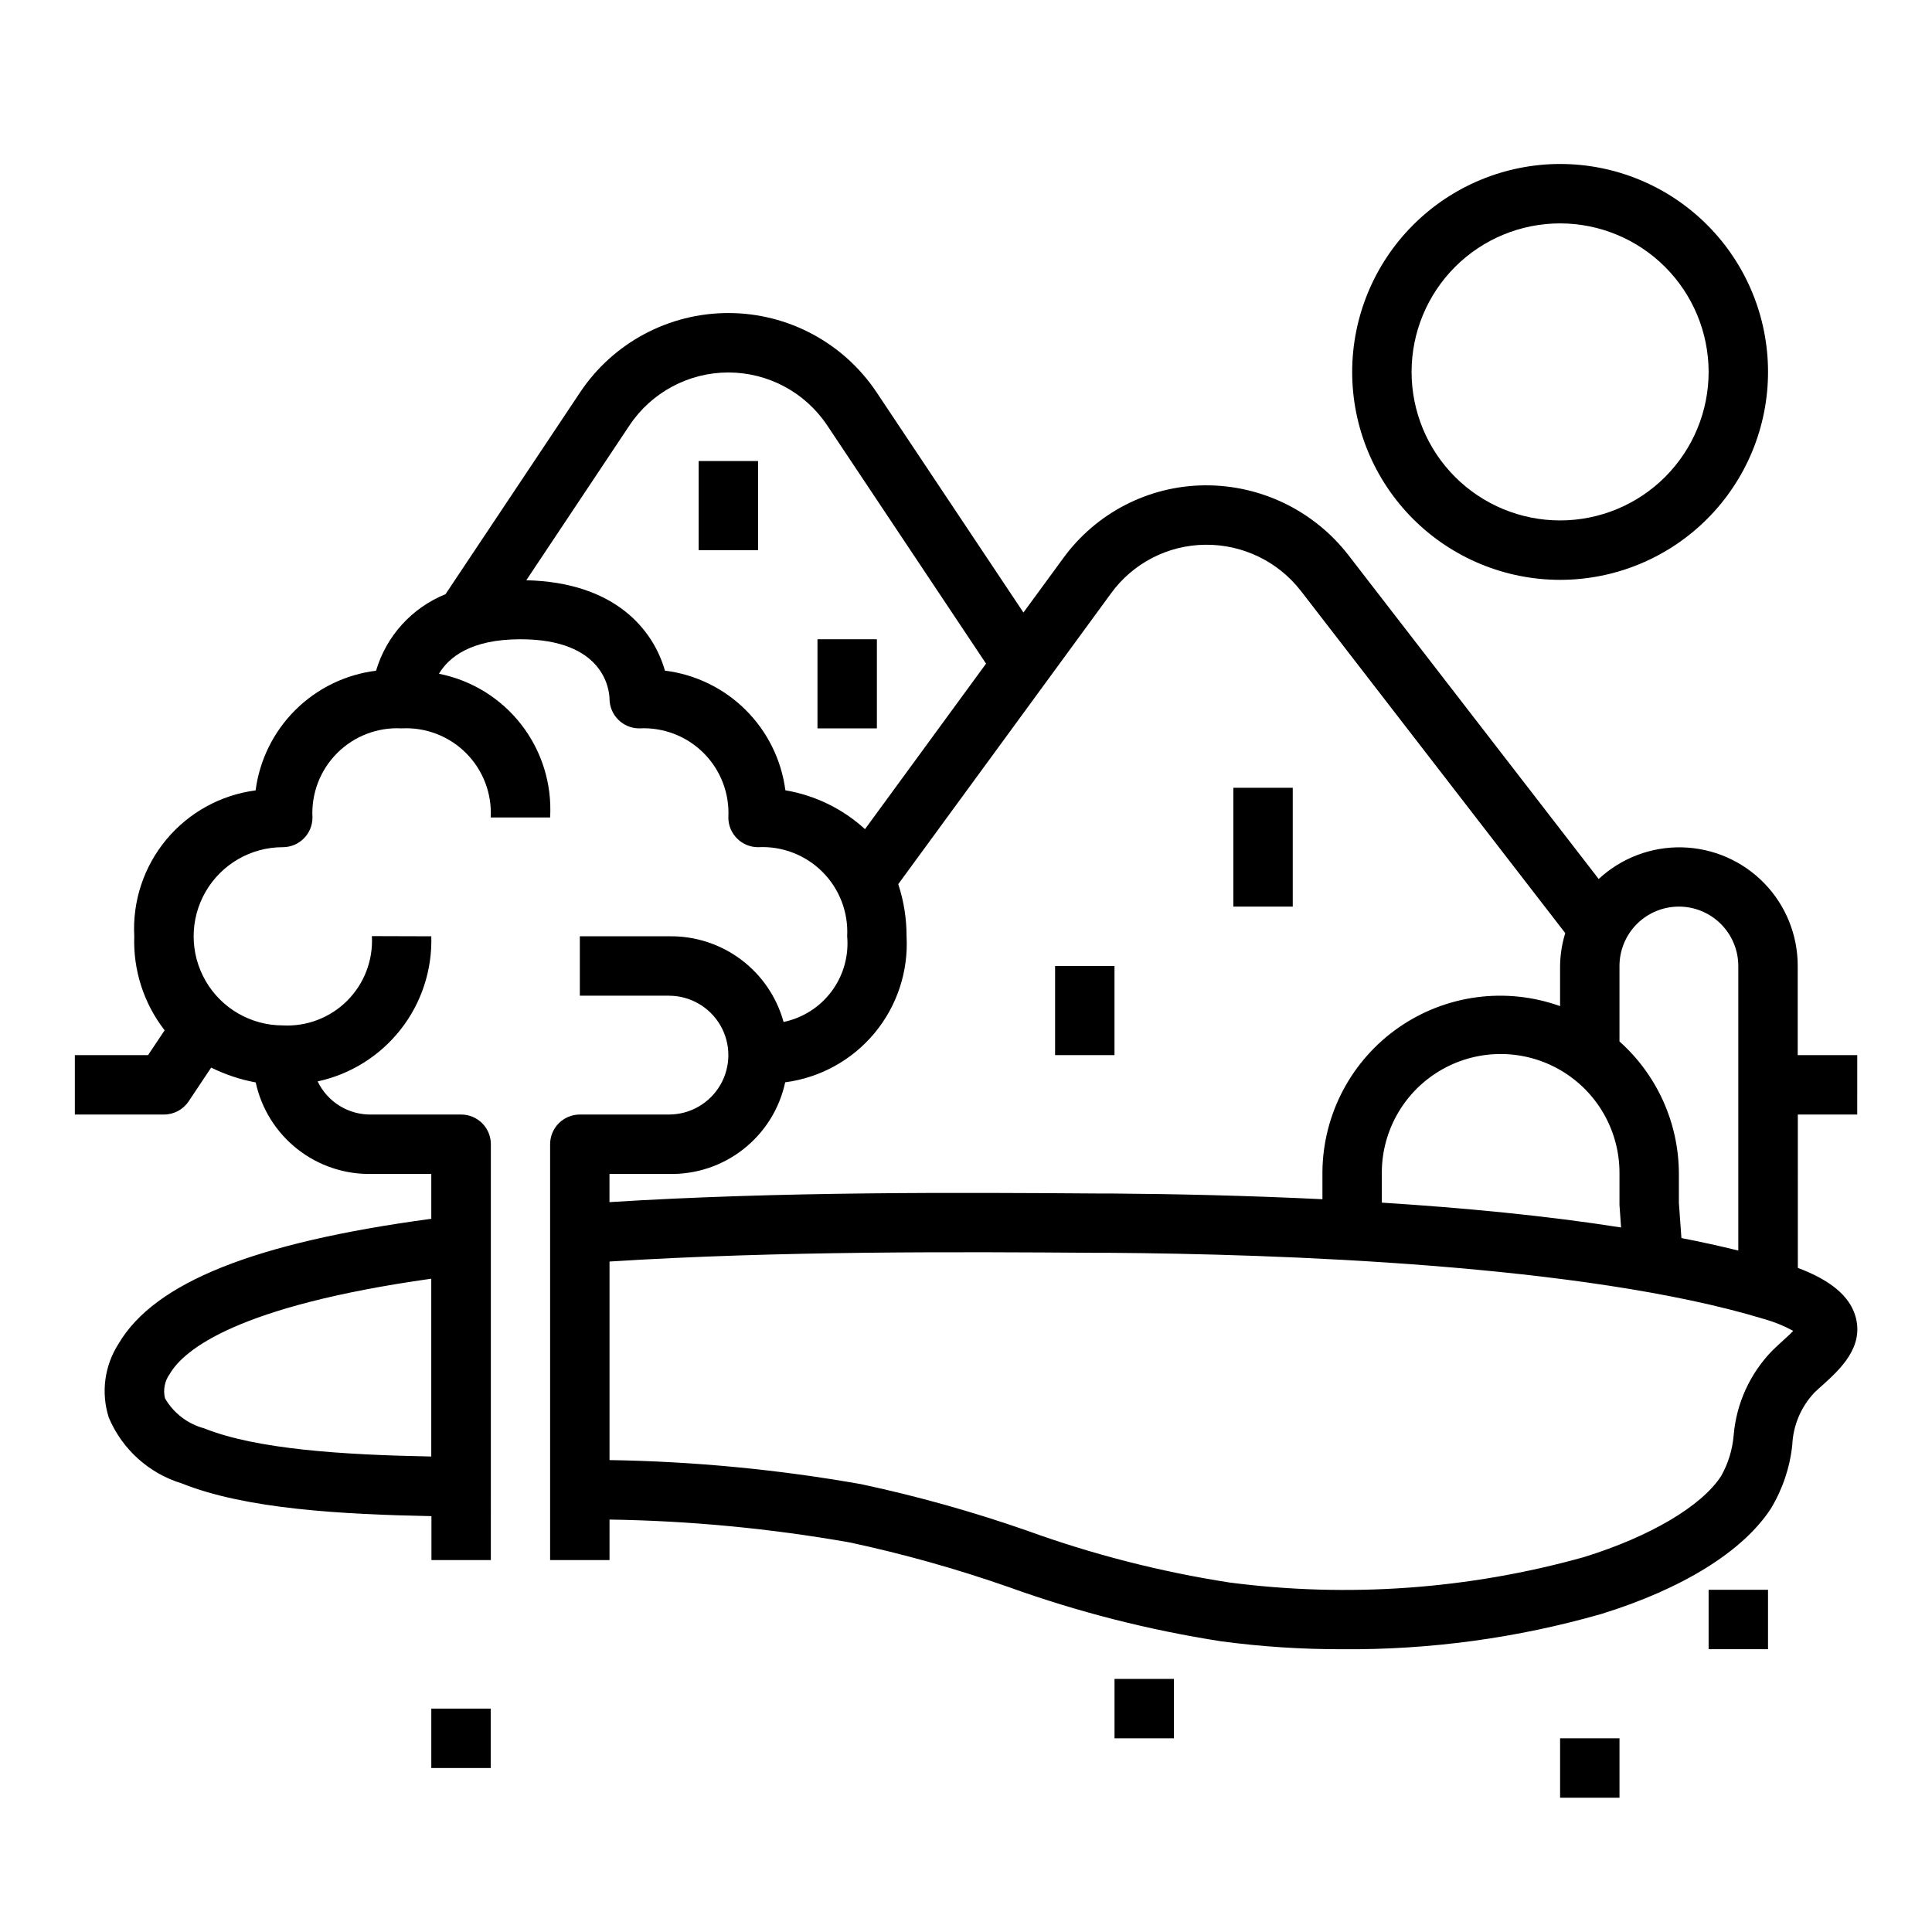 <?xml version="1.0" encoding="UTF-8"?>
<!-- The Best Svg Icon site in the world: iconSvg.co, Visit us! https://iconsvg.co -->
<svg fill="#000000" width="800px" height="800px" version="1.1" viewBox="144 144 512 512" xmlns="http://www.w3.org/2000/svg">
 <g>
  <path d="m194 435.86 5.961-8.941h-0.004c3.738 1.852 7.711 3.176 11.809 3.934 1.516 6.992 5.418 13.234 11.035 17.66 5.617 4.426 12.602 6.758 19.754 6.594h15.742v11.887c-46.871 6.297-73.305 16.879-82.844 33.062-3.766 5.812-4.731 13.004-2.629 19.602 3.547 8.418 10.648 14.82 19.387 17.477 17.012 6.809 42.445 8.188 66.125 8.66v11.648h15.742l0.004-110.21c0-2.086-0.828-4.09-2.305-5.566-1.477-1.477-3.481-2.305-5.566-2.305h-23.656c-2.988 0.082-5.938-0.703-8.488-2.262-2.551-1.555-4.594-3.82-5.887-6.516 8.723-1.879 16.512-6.758 22.012-13.781 5.504-7.023 8.371-15.754 8.105-24.676l-15.742-0.047c0.352 6.371-2.023 12.586-6.527 17.102-4.508 4.516-10.719 6.902-17.09 6.562-8.438 0-16.234-4.5-20.453-11.809-4.219-7.305-4.219-16.309 0-23.613 4.219-7.309 12.016-11.809 20.453-11.809 4.328 0 7.848-3.496 7.871-7.824-0.348-6.371 2.023-12.59 6.531-17.102 4.504-4.516 10.719-6.902 17.086-6.562 6.363-0.34 12.566 2.039 17.074 6.543 4.504 4.504 6.883 10.711 6.543 17.07h15.742c0.52-8.836-2.18-17.559-7.594-24.562-5.414-7-13.18-11.805-21.863-13.527 2.566-4.316 8.383-9.141 21.586-9.141 22.043 0 23.539 13.211 23.617 15.742 0 2.09 0.828 4.094 2.305 5.566 1.477 1.477 3.481 2.309 5.566 2.309 6.363-0.34 12.566 2.039 17.07 6.543 4.508 4.504 6.887 10.711 6.547 17.07 0 2.09 0.828 4.09 2.305 5.566s3.477 2.309 5.566 2.309c6.359-0.34 12.566 2.043 17.07 6.547s6.883 10.707 6.547 17.066c0.461 5.195-1 10.375-4.106 14.562-3.109 4.184-7.644 7.082-12.75 8.141-1.824-6.621-5.797-12.445-11.297-16.555-5.504-4.113-12.215-6.273-19.082-6.148h-23.613v15.742h23.617l-0.004 0.004c5.625 0 10.824 3 13.637 7.871 2.812 4.871 2.812 10.875 0 15.746-2.812 4.871-8.012 7.871-13.637 7.871h-23.613c-4.348 0-7.875 3.523-7.875 7.871v110.21h15.742l0.004-10.742c21.355 0.324 42.652 2.356 63.684 6.066 14.301 3.066 28.398 7.027 42.203 11.863 18.258 6.566 37.102 11.371 56.277 14.344 10.621 1.414 21.328 2.113 32.047 2.086 23.215 0.191 46.34-2.957 68.66-9.352 21.547-6.676 37.48-16.578 44.871-27.875h-0.004c3.121-5.141 5.066-10.906 5.699-16.887 0.219-5.16 2.285-10.074 5.82-13.844 0.73-0.723 1.527-1.441 2.363-2.164 4.383-3.984 11.02-10.004 8.516-18.254-1.574-5.25-6.59-9.445-15.223-12.676l-0.004-40.645h15.742l0.004-15.746h-15.777v-23.613c0.02-8.199-3.168-16.082-8.887-21.957-5.715-5.879-13.508-9.281-21.703-9.488-8.195-0.207-16.148 2.805-22.152 8.387l-66.441-85.977h0.004c-9.129-11.688-23.164-18.469-37.992-18.352-14.859 0.137-28.77 7.312-37.496 19.34l-10.523 14.367-38.902-58.34c-8.762-13.137-23.508-21.027-39.297-21.027-15.793 0-30.539 7.891-39.297 21.027l-35.66 53.484c-8.91 3.598-15.688 11.066-18.406 20.277-8.082 1.004-15.602 4.664-21.379 10.402-5.777 5.742-9.488 13.238-10.543 21.316-9.246 1.203-17.695 5.859-23.656 13.027-5.965 7.172-9 16.328-8.5 25.637-0.316 8.992 2.531 17.809 8.047 24.918l-4.387 6.57h-19.406v15.742l23.617 0.004c2.633 0 5.09-1.316 6.551-3.504zm4.07 86.656c-4.363-1.18-8.078-4.035-10.344-7.945-0.551-2.254-0.078-4.637 1.289-6.508 3.785-6.438 17.941-17.957 69.273-25.191v47.121c-23.418-0.449-46.254-1.887-60.219-7.477zm418.46-23.262c-0.961 0.883-1.914 1.754-2.801 2.621h-0.004c-5.941 6.074-9.582 14.035-10.289 22.504-0.32 3.812-1.461 7.508-3.344 10.832-5.234 7.984-18.82 16.012-36.359 21.445-30.535 8.531-62.477 10.82-93.914 6.723-18.242-2.832-36.172-7.418-53.531-13.699-14.418-5.043-29.145-9.172-44.082-12.359-22.02-3.894-44.316-6.031-66.676-6.383v-52.617c45.199-2.875 93.234-2.559 128.82-2.312h3.59c44.297 0.316 125.73 3.016 173.53 17.539 2.695 0.75 5.293 1.805 7.746 3.148-0.859 0.922-1.922 1.871-2.691 2.559zm-43.352-44.148v8.211l0.426 5.977c-19.996-3.148-41.723-5.203-63.41-6.582v-8.18c0.102-11.25 6.199-21.594 15.996-27.129 9.793-5.535 21.797-5.426 31.492 0.289 9.691 5.715 15.598 16.164 15.496 27.414zm15.742-70.848c4.176 0 8.18 1.66 11.133 4.613 2.953 2.953 4.613 6.957 4.613 11.133v75.406c-4.816-1.188-9.855-2.297-15.074-3.312l-0.672-9.332v-7.66c-0.008-13.41-5.734-26.18-15.742-35.109v-19.992c0-4.176 1.656-8.18 4.609-11.133 2.953-2.953 6.957-4.613 11.133-4.613zm-150.5-82.996c5.816-8.02 15.09-12.805 24.992-12.898 9.895-0.109 19.266 4.418 25.332 12.23l70.062 90.688c-0.871 2.828-1.332 5.762-1.371 8.723v10.629-0.004c-14.328-5.133-30.254-3.023-42.758 5.664-12.5 8.684-20.031 22.875-20.219 38.098v7.414c-19.812-0.969-39.117-1.395-56.41-1.52h-3.59c-35.574-0.25-83.492-0.566-128.94 2.289l0.004-7.469h15.742c7.16 0.172 14.156-2.16 19.781-6.594 5.625-4.434 9.531-10.688 11.039-17.691 9.25-1.203 17.707-5.859 23.672-13.035 5.965-7.176 8.996-16.34 8.492-25.656 0.008-4.695-0.734-9.359-2.203-13.82zm-127.6-44.531c5.84-8.758 15.672-14.02 26.199-14.02 10.527 0 20.355 5.262 26.195 14.02l42.098 63.141-32.082 43.863c-5.894-5.394-13.219-8.969-21.098-10.297-1.055-8.074-4.762-15.57-10.543-21.312-5.777-5.738-13.297-9.398-21.379-10.402-3.023-10.621-12.98-23.395-36.738-23.953z"/>
  <path d="m258.3 596.8h15.742v15.742h-15.742z"/>
  <path d="m439.36 588.93h15.742v15.742h-15.742z"/>
  <path d="m596.8 565.31h15.742v15.742h-15.742z"/>
  <path d="m557.44 604.67h15.742v15.742h-15.742z"/>
  <path d="m423.61 400h15.742v23.617h-15.742z"/>
  <path d="m470.85 352.77h15.742v31.488h-15.742z"/>
  <path d="m329.15 266.18h15.742v23.617h-15.742z"/>
  <path d="m360.64 313.41h15.742v23.617h-15.742z"/>
  <path d="m502.34 242.56c0 14.613 5.805 28.629 16.137 38.965 10.336 10.332 24.352 16.141 38.965 16.141 14.617 0 28.633-5.809 38.965-16.141 10.336-10.336 16.141-24.352 16.141-38.965 0-14.613-5.805-28.633-16.141-38.965-10.332-10.336-24.348-16.141-38.965-16.141-14.609 0.016-28.613 5.828-38.945 16.16-10.328 10.328-16.141 24.336-16.156 38.945zm94.465 0c0 10.438-4.148 20.449-11.531 27.832-7.379 7.379-17.391 11.527-27.832 11.527-10.438 0-20.449-4.148-27.832-11.527-7.379-7.383-11.527-17.395-11.527-27.832 0-10.441 4.148-20.449 11.527-27.832 7.383-7.383 17.395-11.527 27.832-11.527 10.438 0.012 20.441 4.16 27.82 11.539 7.379 7.379 11.527 17.383 11.543 27.82z"/>
 </g>
</svg>